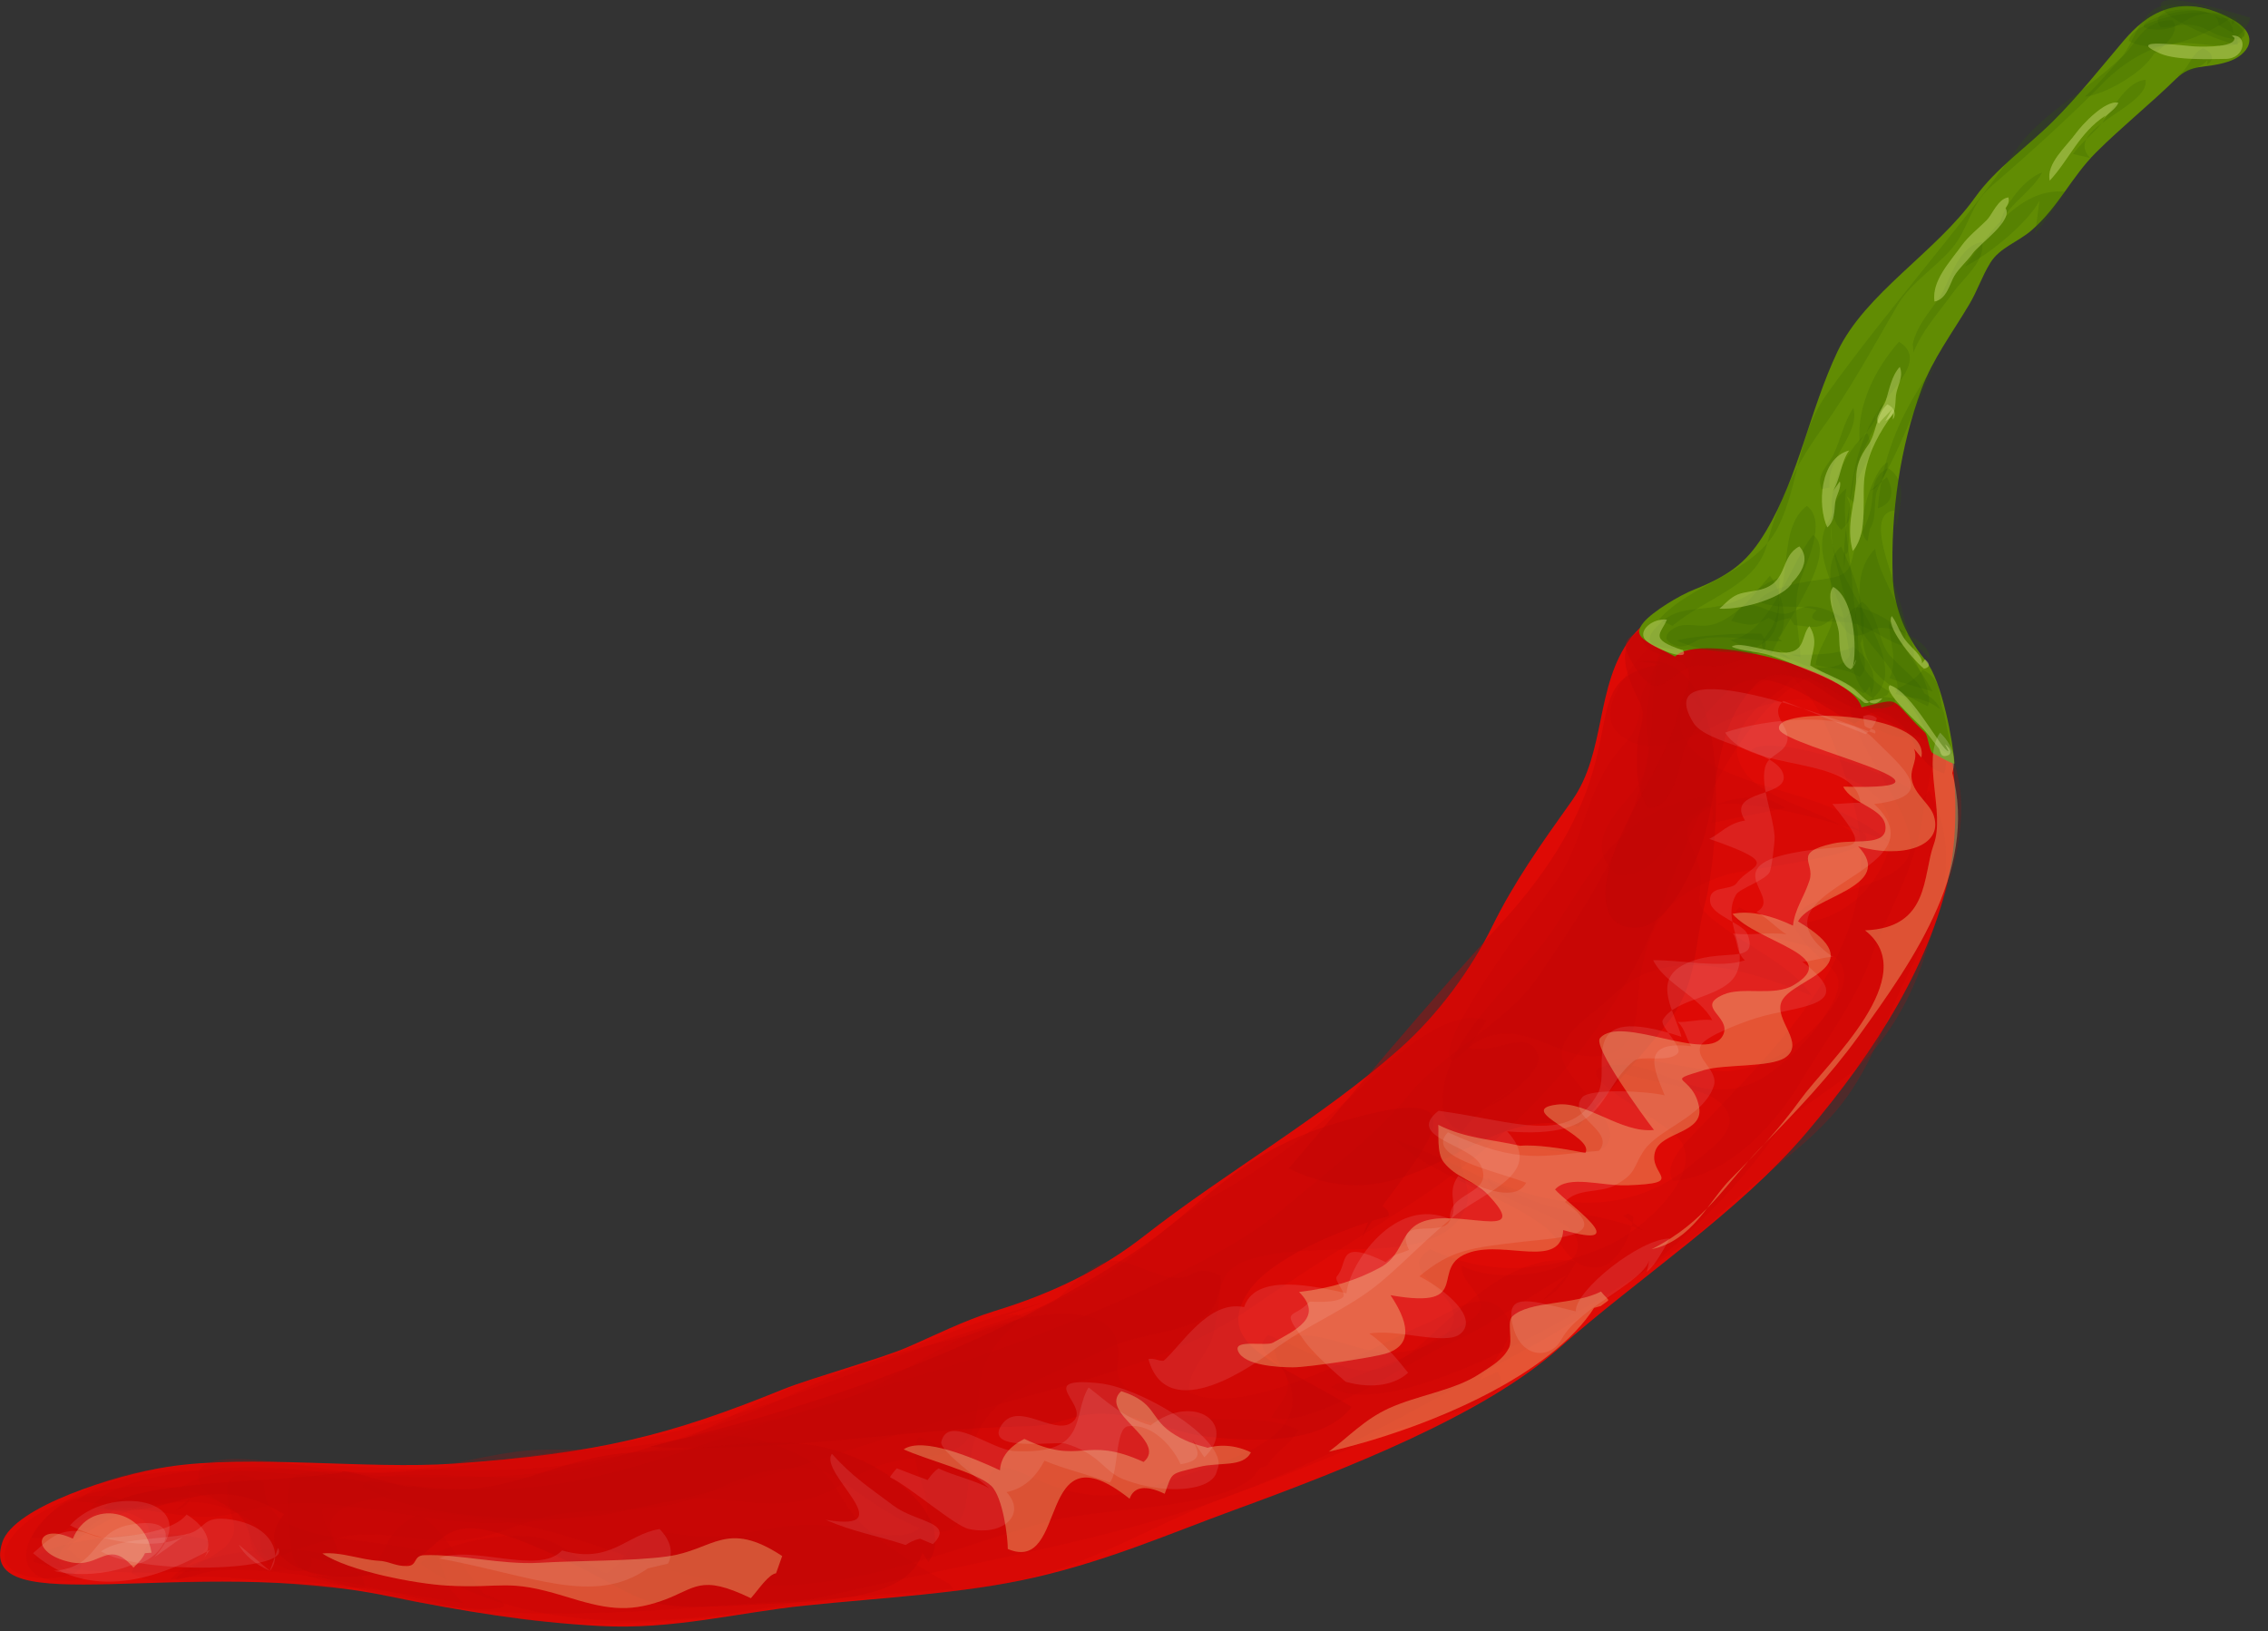 <svg width="114" height="82" viewBox="0 0 114 82" fill="none" xmlns="http://www.w3.org/2000/svg">
<rect x="0" y="0" width="114" height="82" fill="#333333" stroke="none"/>
<path d="M91.302 28.759C98.668 31.265 98.626 40.34 98.067 43.466C97.206 48.269 94.246 52.868 90.829 56.907C87.396 60.961 82.388 64.207 78.338 67.794C74.568 71.129 67.803 73.8 62.011 75.917C58.749 77.111 55.731 78.438 52.031 79.291C48.481 80.109 44.315 80.312 40.44 80.713C37.03 81.067 33.865 81.935 30.153 81.737C26.673 81.552 23.221 80.998 19.59 80.249C9.431 78.15 -1.214 81.615 0.117 77.525C0.695 75.74 5.819 74.135 8.438 73.734C12.542 73.102 18.48 73.875 22.813 73.575C30.137 73.066 33.702 72.135 39.369 69.836C40.692 69.3 44.319 68.279 45.556 67.746C46.898 67.168 48.481 66.368 49.994 65.904C53.051 64.97 55.467 63.725 57.496 62.141C61.631 58.907 66.464 56.167 70.344 52.727C72.306 50.987 73.959 48.7 74.987 46.607C76.108 44.328 77.454 42.436 79.005 40.259C80.751 37.804 80.157 34.481 81.969 32.076C83.156 30.505 88.075 27.313 92.272 29.166L91.302 28.759Z" fill="#DE0A05"/>
<g style="mix-blend-mode:multiply" opacity="0.2">
<path d="M94.769 34.014C88.431 31.002 84.226 43.751 83.407 45.87C81.274 51.398 76.96 56.512 71.18 60.332C68.337 62.212 65.401 63.991 62.705 65.859C59.132 68.336 53.915 69.53 48.984 70.925C41.366 73.081 34.38 76.279 25.101 76.546C21.23 76.659 16.823 75.04 13.402 75.704C11.528 76.069 11.136 76.426 8.98 76.144C7.304 75.926 5.57 75.605 3.867 75.462C7.479 72.363 18.297 74.86 24.387 74.896C28.643 74.92 32.549 73.596 35.823 72.471C39.302 71.273 42.654 70.225 46.25 69.147C49.861 68.063 53.418 66.692 56.63 65.243C59.33 64.024 62.538 62.446 64.474 60.802C66.654 58.952 69.101 57.161 70.8 55.066C72.565 52.886 75.707 51.428 77.243 49.2C79.881 45.382 82.577 41.254 83.004 36.807C83.186 34.927 82.825 31.298 85.708 30.525C87.775 29.971 96.193 32.936 94.653 34.624L94.773 34.017L94.769 34.014Z" fill="#BF0404"/>
</g>
<g style="mix-blend-mode:multiply" opacity="0.2">
<path d="M96.883 35.891C99.459 33.547 91.092 30.409 89.606 32.328C88.912 33.217 90.774 34.496 91.41 35.72C92.178 37.196 92.706 38.78 93.125 40.241C95.126 47.182 89.696 52.221 85.157 56.985C84.599 57.572 83.59 58.599 84.09 59.362C87.116 59.102 89.478 56.09 90.464 54.446C91.682 52.41 93.233 50.362 94.017 48.197C94.866 45.837 96.247 43.718 96.596 41.206C96.849 39.379 97.873 36.6 96.558 34.594L96.887 35.888L96.883 35.891Z" fill="#BF0404"/>
</g>
<g style="mix-blend-mode:multiply" opacity="0.2">
<path d="M74.334 69.407C74.865 68.659 76.351 67.192 75.761 66.216C74.702 64.455 72.805 66.087 71.56 66.59C69.562 67.401 62.704 71.456 59.776 70C59.64 68.848 60.788 68.072 60.994 67.036C61.164 66.204 61.354 65.045 61.366 64.135C59.9 63.452 60.136 64.371 58.907 64.231C58.115 64.138 56.707 63.389 56.036 63.38C54.795 63.359 53.616 65.018 52.894 65.485C50.869 66.788 47.576 67.353 44.744 68.15C41.75 68.985 39.488 70.401 36.734 71.399C33.736 72.483 31.175 73.441 27.3 73.776C17.913 74.593 5.255 71.177 1.574 77.297C3.518 77.468 4.165 75.71 5.876 75.947C8.789 76.348 7.02 78.348 6.594 79.07C8.382 80.049 9.631 79.004 11.152 78.914C12.653 78.824 15.077 79.129 16.71 79.402C20.376 80.016 23.976 81.333 27.762 81.546C31.292 81.746 35.299 81.447 38.355 80.95C41.808 80.387 45.516 80.282 49.097 79.833C54.384 79.165 57.731 76.638 62.033 75.102C64.64 74.174 67.088 73.168 69.477 72.093C71.005 71.405 76.452 70.692 75.269 68.97L74.33 69.398L74.334 69.407Z" fill="#BF0404"/>
</g>
<g style="mix-blend-mode:multiply" opacity="0.2">
<path d="M17.351 79.845C14.496 79.8 11.133 78.914 8.596 79.399C9.434 77.824 17.909 76.854 18.348 79.773L17.347 79.848L17.351 79.845Z" fill="#BF0404"/>
</g>
<g style="mix-blend-mode:multiply" opacity="0.2">
<path d="M21.943 78.132C17.975 77.046 13.273 77.818 13.254 74.519C10.422 73.147 11.71 76.114 11.764 76.665C11.908 78.138 9.681 78.426 8.809 79.375C9.999 80.028 10.783 78.435 23.277 80.582C23.072 80.456 22.835 80.058 22.645 79.935L21.943 78.135V78.132Z" fill="#BF0404"/>
</g>
<g style="mix-blend-mode:multiply" opacity="0.2">
<path d="M50.537 66.138C50.832 66.144 50.96 65.994 51.398 66.189C50.382 67.126 49.676 67.824 49.335 69.099C49.067 70.099 49.311 71.68 48.466 72.518C47.523 73.453 45.731 73.075 44.168 73.674C42.643 74.252 41.949 75.111 40.118 75.465C38.384 75.797 36.875 75.3 35.099 75.327C33.109 75.357 31.402 76.123 29.451 76.252C26.386 76.456 21.227 76.357 18.229 74.749C18.492 73.599 24.881 74.459 26.786 74.267C29.943 73.95 32.372 73.198 34.784 72.15C37.096 71.147 39.3 69.665 41.817 69.057C44.455 68.419 48.221 66.575 52.446 65.476L50.537 66.138Z" fill="#BF0404"/>
</g>
<g style="mix-blend-mode:multiply" opacity="0.2">
<path d="M93.443 32.792C89.58 31.807 83.61 34.454 84.552 36.915C85.169 38.526 87.958 39.292 89.925 39.87C92.311 40.571 93.707 41.304 95.096 42.385C93.133 41.523 88.241 40.137 86.279 40.439C83.749 40.831 84.033 44.044 81.294 44.008C79.448 42.376 81.379 40.798 82.244 39.607C83.393 38.014 82.5 36.981 82.846 35.244C83.16 33.657 83.075 31.879 85.619 31.295C87.035 30.969 93.536 30.684 92.788 32.84L93.455 32.789L93.443 32.792Z" fill="#BF0404"/>
</g>
<g style="mix-blend-mode:multiply" opacity="0.2">
<path d="M89.703 40.613C88.462 39.628 86.379 40.241 85.522 40.831C84.059 41.837 85.285 42.544 85.44 43.798C85.65 45.487 84.672 45.299 87.054 46.918C88.477 47.886 90.281 48.805 91.065 50.059C86.278 48.05 83.147 47.921 80.967 50.122C80.122 50.978 78.306 51.934 78.516 53.179C78.706 54.29 81.476 56.281 80.828 57.446C80.3 58.398 77.624 57.781 75.715 57.431C72.934 56.916 72.348 56.619 72.55 54.82C72.837 52.254 75.641 49.79 77.383 47.664C79.435 45.161 80.89 40.652 85.684 40.059C86.127 40.487 86.212 40.957 86.006 41.37L89.699 40.619L89.703 40.613Z" fill="#BF0404"/>
</g>
<g style="mix-blend-mode:multiply" opacity="0.2">
<path d="M82.608 61.853C80.416 60.97 78.512 61.087 76.277 60.045C74.35 59.147 72.321 58.114 70.16 57.299C71.747 59.024 75.703 60.099 77.717 61.733C78.624 62.467 78.853 63.838 80.343 63.704C81.347 63.614 82.119 61.754 82.092 61.168C81.774 60.883 81.747 61.144 81.576 61.093L82.604 61.856L82.608 61.853Z" fill="#BF0404"/>
</g>
<g style="mix-blend-mode:multiply" opacity="0.2">
<path d="M77.582 65.338C78.431 64.88 78.823 64.099 79.234 63.413C76.154 62.814 73.144 66.06 71.841 67.204C71.045 67.901 69.959 69.03 68.415 68.883C67.027 68.755 65.06 67.62 63.745 67.111C62.802 67.964 64.439 68.356 64.688 69.255C64.916 70.069 64.315 70.563 63.912 71.252C65.913 71.908 70.941 68.344 72.737 67.578C75.056 66.584 76.763 65.189 78.823 64.045L77.578 65.335L77.582 65.338Z" fill="#BF0404"/>
</g>
<g style="mix-blend-mode:multiply" opacity="0.2">
<path d="M47.752 79.635C46.305 78.854 44.3 77.617 43.303 76.611C42.003 75.303 42.135 74.129 40.141 73.132C35.816 70.967 32.639 72.959 29.61 73.644C26.666 74.309 23.178 74.33 19.792 74.24C18.213 74.198 15.35 73.689 14.714 74.294C14.299 74.686 14.54 76.983 14.609 77.537C14.768 78.842 14.776 78.812 17.197 79.618C18.841 80.165 20.339 80.462 22.073 80.722C25.327 81.207 28.062 81.138 31.053 81.04C33.737 80.95 35.347 80.749 38.016 80.582C40.537 80.429 44.816 80.156 47.899 79.866L47.748 79.638L47.752 79.635Z" fill="#BF0404"/>
</g>
<g style="mix-blend-mode:multiply" opacity="0.2">
<path d="M4.225 79.258C-0.449 77.995 9.536 75.108 4.691 75.207C1.661 75.267 -0.81 80.165 4.136 79.387L4.229 79.258H4.225Z" fill="#BF0404"/>
</g>
<g style="mix-blend-mode:multiply" opacity="0.2">
<path d="M95.739 33.1C96.053 34.011 97.554 36.28 96.488 36.876C95.048 37.675 93.388 35.696 91.414 35.265C87.628 34.436 84.016 39.074 81.406 36.915C79.548 35.379 83.834 31.199 85.405 30.687C87.17 30.112 89.591 30.822 91.623 31.376C95.281 32.373 95.642 33.044 96.007 35.355L95.739 33.097V33.1Z" fill="#BF0404"/>
</g>
<g style="mix-blend-mode:multiply" opacity="0.2">
<path d="M96.584 34.115C96.918 34.202 96.953 34.16 96.673 33.99L96.584 34.115Z" fill="#BF0404"/>
</g>
<g style="mix-blend-mode:multiply" opacity="0.2">
<path d="M96.584 34.115C96.134 33.693 98.081 36.112 97.077 36.433C95.963 36.783 93.621 34.942 92.48 34.568C88.089 33.118 88.372 34.888 86.328 36.032C83.263 34.936 85.637 31.178 87.313 30.669C90.075 29.834 95.413 33.208 96.701 34.828L96.58 34.118L96.584 34.115Z" fill="#BF0404"/>
</g>
<g style="mix-blend-mode:multiply" opacity="0.2">
<path d="M93.721 42.472C92.759 40.969 89.028 40.457 87.809 38.954C86.789 37.693 87.484 36.448 88.205 35.705C88.962 34.93 91.433 33.756 90.172 32.532C89.14 31.529 85.932 31.076 84.904 31.495C83.903 31.903 82.996 33.897 82.635 34.669C82.375 35.223 82.48 35.828 82.297 36.346C82.061 37.011 81.863 37.133 81.351 37.753C79.64 39.828 79.683 42.278 78.108 44.466C77.254 45.658 71.898 52.499 73.003 53.344C73.849 52.796 74.252 51.916 75.874 51.961C77.162 51.996 78.577 53.005 79.776 53.086C82.712 53.281 82.165 50.404 82.46 48.934C82.918 46.646 83.539 45.029 86.723 43.984C87.837 43.616 96.662 42.801 92.879 41.463L93.725 42.478L93.721 42.472Z" fill="#BF0404"/>
</g>
<g style="mix-blend-mode:multiply" opacity="0.2">
<path d="M74.815 55.601C75.653 55.347 77.604 53.748 77.317 53.029C76.743 51.61 75.37 53.023 73.822 52.685C74.109 52.23 74.42 51.751 74.718 51.299C72.507 50.428 68.888 54.29 67.895 55.155C65.905 56.889 63.725 58.617 61.142 60.051C58.504 61.512 57.011 63.503 54.206 64.877C51.778 66.069 48.407 66.979 45.645 67.991C39.985 70.072 35.102 72.216 28.022 73.006C24.915 73.354 21.928 74.045 18.612 74.063C16.311 74.078 9.566 72.231 9.996 74.396C10.171 75.291 11.618 75.617 12.211 76.39C12.882 77.264 12.13 77.83 13.518 78.531C14.287 78.007 16.463 77.33 17.681 77.177C19.535 76.944 21.781 77.674 23.619 77.375C25.691 77.043 26.61 76.189 28.93 76.022C30.571 75.899 32.382 75.938 33.88 75.602C35.707 75.192 36.96 74.21 38.891 73.908C41.529 73.498 41.762 74.12 43.802 75.489C49.411 79.249 48.368 75.081 48.864 72.842C49.493 70.003 52.499 69.306 55.785 67.728C57.216 67.036 59.691 66.967 60.645 66.108C61.669 65.189 60.889 63.979 62.693 63.347C66.2 62.117 72.271 63.922 73.663 60.715C74.136 59.626 72.938 58.248 73.388 57.137C73.772 56.194 75.219 55.314 76.126 54.667L74.823 55.601H74.815Z" fill="#BF0404"/>
</g>
<g style="mix-blend-mode:multiply" opacity="0.2">
<path d="M97.632 39.67C98.392 38.816 97.612 36.771 97.038 35.663C96.177 34.005 93.791 32.66 93.066 34.615C92.314 36.642 95.944 40.179 96.041 42.418C96.162 45.179 88.787 44.604 90.444 47.023C91.596 48.706 93.039 48.622 92.127 50.371C91.557 51.469 90.642 52.574 89.621 53.431C88.749 54.161 87.856 54.847 86.126 54.769C84.73 54.703 82.806 53.544 81.646 53.529C77.437 53.47 83.834 56.233 84.528 57.425C85.548 59.161 82.527 61.901 80.676 62.683C78.213 63.719 75.35 64.383 71.886 62.802C70.261 63.841 72.709 64.659 73.031 65.898C73.356 67.156 71.588 67.97 69.904 68C68.43 68.024 66.7 67.033 65.327 67.144C62.949 67.332 64.667 68.632 64.923 69.892C65.439 72.417 61.797 73.411 59.039 74.345C57.111 74.998 55.742 75.623 53.077 74.761C51.723 74.324 49.714 72.92 49.71 74.554C48.69 73.782 47.576 72.767 46.18 72.246C45.435 73.515 47.091 75.297 46.486 76.471C45.726 77.956 42.964 76.641 40.753 76.656C38.651 76.668 37.332 77.285 35.299 77.24C33.755 77.204 33.615 76.794 32.382 77.321C31.532 77.683 31.327 78.674 30.446 79.079C28.162 77.962 28.107 77.108 25.551 77.21C23.961 77.273 21.773 77.89 21.121 78.612C27.727 83.148 37.064 81.264 42.972 79.908C49.496 78.408 56.188 77.354 62.03 75.114C67.883 72.872 71.623 70.518 76.751 67.794C81.673 65.18 86.289 61.144 89.113 57.182C90.327 55.479 92.651 54.589 94.028 52.987C95.421 51.368 96.278 49.601 96.848 47.751C97.802 44.673 99.944 40.241 97.325 36.58L97.624 39.673L97.632 39.67Z" fill="#BF0404"/>
</g>
<g style="mix-blend-mode:multiply" opacity="0.2">
<path d="M63.71 73.665C64.087 72.959 64.932 72.587 65.266 71.875C63.288 70.928 60.921 71.8 58.513 70.818C55.266 69.491 56.441 68.958 56.158 67.518C55.677 65.072 50.782 66.225 48.861 67.039C46.317 68.117 44.222 69.931 41.336 70.713C38.299 71.536 34.633 72.402 31.177 72.782C29.396 72.977 27.503 72.743 25.758 73C23.799 73.285 22.208 73.779 20.094 73.953C16.572 74.243 11.289 73.183 9.027 74.824C13.706 76.099 11.498 76.737 13.799 78.98C15.145 78.803 16.708 79.228 17.03 78.549C17.321 77.929 15.975 76.525 16.223 75.776C19.675 75.791 24.501 76.069 28.136 77.123C32.329 78.339 34.994 79.863 39.253 79.713C44.141 79.546 48.33 77.692 52.508 76.522C55.432 75.704 62.236 75.947 63.291 73.812L63.714 73.662L63.71 73.665Z" fill="#BF0404"/>
</g>
<g style="mix-blend-mode:multiply" opacity="0.2">
<path d="M24.912 80.722C23.484 79.528 22.507 76.797 21.017 76.138C18.259 77.423 20.544 79.444 15.393 79.195C17.196 79.797 19.667 80.126 21.529 80.579C22.914 80.917 27.53 81.204 24.128 80.061L24.912 80.722Z" fill="#BF0404"/>
</g>
<g style="mix-blend-mode:multiply" opacity="0.2">
<path d="M16.689 78.576C17.398 77.905 16.367 77.132 16.665 76.423C17.018 75.572 18.644 75.387 19.772 75.12C15.73 72.884 6.145 73.623 4.582 75.761C7.003 76.189 9.477 74.71 12.127 76.159C13.826 77.091 12.53 77.561 13.469 78.336C14.439 79.135 15.921 79.273 15.63 78.297L16.689 78.579V78.576Z" fill="#BF0404"/>
</g>
<g style="mix-blend-mode:multiply" opacity="0.2">
<path d="M9.306 78.764C9.837 78.456 10.338 78.01 10.501 77.48C8.755 76.617 1.974 77.417 1.676 78.489C3.15 79.118 8.596 79.132 10.124 78.944L9.31 78.764H9.306Z" fill="#BF0404"/>
</g>
<g style="mix-blend-mode:multiply" opacity="0.2">
<path d="M9.616 75.267C7.762 75.078 4.151 76.824 3.375 77.884C6.509 79.626 -1.835 80.282 0.718 77.12C2.029 75.498 5.958 74.207 9.488 74.905C9.671 75.417 9.399 75.737 8.825 75.923L9.616 75.267Z" fill="#BF0404"/>
</g>
<g style="mix-blend-mode:multiply" opacity="0.2">
<path d="M96.511 40.349C97.019 39.364 88.745 36.627 88.032 37.741C89.626 38.394 91.67 38.529 93.179 39.265C94.894 40.11 95.212 41.188 94.971 42.502C94.618 44.412 91.806 47.966 87.419 45.61C86.142 46.942 91.275 47.32 92.217 48.095C93.474 49.128 91.953 50.91 91.224 51.64C90.223 52.649 89.032 53.583 87.05 53.829C85.343 54.041 80.964 52.484 80.712 53.613C82.24 54.407 85.25 54.47 86.36 55.35C87.915 56.584 85.894 57.787 85.122 58.461C82.911 60.392 79.533 61.416 74.765 59.236C74.854 60.626 79.858 60.958 79.257 62.913C78.916 64.024 75.3 64.551 73.489 63.641C73.365 64.434 74.606 65.024 74.401 65.814C74.226 66.482 72.601 66.994 71.976 67.425C70.421 68.497 68.733 68.895 66.902 69.71C70.525 72.075 84.37 63.129 86.115 61.356C88.028 59.419 90.534 57.913 92.267 55.871C94.013 53.823 94.688 51.469 95.763 49.266C97.225 46.269 98.846 43.487 96.961 39.718L96.507 40.349H96.511Z" fill="#BF0404"/>
</g>
<g style="mix-blend-mode:multiply" opacity="0.4">
<path d="M83.546 33.403C78.43 34.166 83.193 37.978 75.412 46.457C71.591 50.625 68.251 54.676 64.779 58.739C71.114 61.799 74.05 55.356 79.334 56.622C80.819 54.919 82.611 52.987 83.876 51.341C85.354 49.413 85.109 47.613 85.753 45.209C86.207 43.511 87.573 32.558 82.402 33.247L83.55 33.403H83.546Z" fill="#BF0404"/>
</g>
<g style="mix-blend-mode:multiply" opacity="0.4">
<path d="M68.421 62.302C69.825 59.362 76.555 53.586 67.098 56.479C62.137 57.997 60.5 60.617 57.067 62.904C50.193 67.482 42.148 70.437 32.641 72.722C38.77 73.102 45.643 71.8 51.559 71.698C53.619 71.662 53.832 70.955 55.787 71.075C57.327 71.171 59.084 72.021 60.628 72.207C63.898 72.599 66.664 72.351 67.936 70.728C64.243 68.449 60.892 67.635 62.789 64.874C63.883 63.284 67.327 61.787 69.779 61.138C69.926 60.769 69.329 60.635 69.212 60.329L68.421 62.302Z" fill="#BF0404"/>
</g>
<g style="mix-blend-mode:multiply" opacity="0.4">
<path d="M46.668 78.519C47.956 76.746 45.501 73.938 41.897 72.884C38.988 72.03 35.512 72.917 32.517 72.977C27.626 73.072 25.834 75.581 20.64 74.692C20.807 74.992 17.024 73.683 17.199 74.013C13.883 74.575 7.145 74.315 5.193 75.83C8.584 76.489 10.263 73.683 14.267 76.12C12.509 78.33 15.748 79.827 19.197 79.055C23.107 78.18 21.218 75.195 27.525 78.016C32.804 80.375 31.435 81.043 37.723 80.671C41.245 80.465 45.625 80.519 46.366 78.061L46.668 78.516V78.519Z" fill="#BF0404"/>
</g>
<g style="mix-blend-mode:multiply" opacity="0.4">
<path d="M97.124 36.651C97.736 36.846 97.942 38.493 97.713 38.867C96.359 38.502 96.313 37.056 95.49 36.355C94.303 35.349 93.931 35.894 93.198 36.388C90.995 35.148 88.628 33.133 86.809 34.783C85.956 35.559 85.168 36.562 84.714 37.523C84.416 38.157 84.195 40.756 82.821 40.589C82.181 39.508 82.251 38.361 82.317 37.355C82.36 36.699 82.775 36.044 82.437 35.343C81.774 33.972 81.115 32.57 82.472 31.645C84.241 32.606 84.326 32.049 85.874 31.918C87.29 31.798 89.206 32.061 90.614 32.777C91.394 33.172 92.007 33.672 92.864 34.038C93.578 34.34 94.265 34.397 94.947 34.648C96.398 35.184 96.778 36.166 97.635 37.038L97.124 36.657V36.651Z" fill="#BF0404"/>
</g>
<g style="mix-blend-mode:multiply" opacity="0.4">
<path d="M97.375 37.831C97.142 37.343 96.394 36.047 95.626 35.672C94.52 35.133 94.357 35.96 93.058 35.517C91.956 35.139 91.382 34.292 90.206 34.005C88.884 33.681 88.383 34.229 87.933 34.756C86.005 37.011 86.432 40.233 85.4 42.819C85.067 43.658 83.907 46.574 82.258 46.634C80.354 46.7 80.676 44.607 80.8 44.011C81.432 40.972 83.783 38.541 84.438 35.508C84.57 34.9 85.392 33.888 84.547 33.331C83.787 32.831 82.51 32.921 82.53 31.927C82.561 30.456 87.309 31.517 89.062 32.043C91.863 32.885 99.027 35.208 97.868 37.382L97.379 37.834L97.375 37.831Z" fill="#BF0404"/>
</g>
<g style="mix-blend-mode:multiply" opacity="0.4">
<path d="M92.829 35.172C91.96 34.559 89.745 33.313 88.511 33.121C87.53 32.972 87.266 33.325 86.548 33.454C86.079 33.538 85.54 33.418 85.07 33.487C84.411 33.585 83.693 34.633 83.108 34.454C82.479 34.262 81.692 32.822 81.707 32.46C81.769 31.002 87.96 30.84 89.95 31.729C91.304 32.337 90.901 33.109 91.851 33.69C92.479 34.074 93.263 33.957 94.066 34.103C96.351 34.526 98.011 36.181 96.836 37.268L92.832 35.169L92.829 35.172Z" fill="#BF0404"/>
</g>
<g style="mix-blend-mode:overlay" opacity="0.2">
<path d="M97.997 39.163C98.357 38.487 98.322 37.592 97.519 36.831C96.577 38.181 97.787 40.84 97.198 42.454C96.631 44.011 97.019 46.643 93.745 46.769C96.705 49.059 91.809 53.452 90.491 55.287C89.436 56.748 88.299 57.958 87.003 59.257C85.898 60.365 85.072 62.365 83.016 62.796C85.727 61.446 86.72 59.515 88.551 57.638C90.273 55.877 91.999 54.062 93.431 52.074C96.185 48.248 99.676 43.385 97.969 38.328L98 39.163H97.997Z" fill="#F2B705"/>
</g>
<g style="mix-blend-mode:overlay" opacity="0.2">
<path d="M80.463 65.653C80.983 65.237 80.932 65.494 80.471 64.925C79.132 65.626 76.879 65.371 76.021 66.171C75.734 66.437 76.041 67.365 75.855 67.743C75.544 68.362 74.982 68.662 74.338 69.084C73.1 69.895 71.238 70.141 69.807 70.797C68.573 71.36 67.755 72.261 66.793 72.974C72.045 71.74 78.023 69.042 80.125 65.746L80.471 65.65L80.463 65.653Z" fill="#F2B705"/>
</g>
<g style="mix-blend-mode:overlay" opacity="0.2">
<path d="M96.577 38.068C97.043 35.735 88.974 35.493 89.436 36.675C89.773 37.547 99.937 39.753 92.648 39.544C93.094 40.439 94.712 40.619 94.774 41.553C94.847 42.58 93.21 42.158 92.117 42.406C90.053 42.873 91.255 43.34 90.953 44.263C90.662 45.146 90.227 45.661 90.123 46.532C89.122 46.056 87.981 45.739 87.085 45.942C88.331 47.386 92.691 48.035 90.138 49.532C89.172 50.101 87.594 49.583 86.639 49.993C85.173 50.622 87.019 51.086 86.624 52.002C85.96 53.544 81.461 50.952 80.421 52.191C80.068 52.61 82.523 56.015 83.136 56.802C81.484 56.979 79.75 55.344 78.264 55.527C76.026 55.799 80.208 57.105 79.688 57.961C78.567 57.724 77.151 57.524 76.406 57.599C75.014 57.278 73.637 57.23 72.294 56.545C72.333 56.922 72.201 57.946 72.562 58.413C73.179 59.215 74.091 59.323 74.777 60.042C76.934 62.305 73.869 60.973 71.98 61.29C70.246 61.581 70.735 62.991 69.354 63.728C68.206 64.344 66.941 64.757 65.297 64.946C66.581 66.228 65.072 66.88 63.989 67.494C63.633 67.695 61.992 67.3 62.228 67.907C62.527 68.662 64.315 68.731 64.982 68.734C65.797 68.734 69.063 68.222 69.633 68.051C71.138 67.599 70.716 66.344 69.893 65.108C74.253 65.874 71.647 63.638 73.931 62.94C75.735 62.392 78.454 63.784 78.575 61.835C82.26 62.892 78.796 60.518 78.163 59.793C78.835 59.042 80.506 59.629 81.794 59.584C84.89 59.473 82.768 59.066 83.21 57.838C83.552 56.901 85.635 56.952 85.406 55.667C85.103 53.979 83.505 54.443 85.65 53.793C86.67 53.485 88.99 53.667 89.731 53.164C90.794 52.437 89.13 51.26 89.556 50.332C90.103 49.149 94.262 48.625 90.379 46.32C90.999 45.077 95.34 44.589 93.397 42.544C95.592 43.179 97.687 42.556 97.206 41.023C97.008 40.388 96.232 39.951 96.093 39.191C95.953 38.412 96.787 37.942 95.728 37.062L96.573 38.077L96.577 38.068Z" fill="#F2B705"/>
</g>
<g style="mix-blend-mode:overlay" opacity="0.2">
<path d="M62.406 73.285C61.367 72.797 60.083 72.854 58.845 71.988C57.775 71.24 58.105 70.497 56.359 69.934C55.16 71.021 58.748 72.423 57.484 73.492C54.466 72.117 54.381 73.725 51.487 72.333C50.746 72.713 50.304 73.237 50.265 73.911C48.9 73.279 46.39 72.207 45.424 72.857C46.58 73.384 49.121 74.024 49.823 74.689C50.42 75.258 50.664 77.333 50.657 77.866C53.76 79.174 52.014 71.548 56.778 75.339C56.987 74.746 57.554 74.617 58.543 75.09C58.958 73.959 58.76 74.12 60.269 73.74C61.293 73.483 62.48 73.782 62.876 73.009C62.061 72.617 61.254 72.593 60.537 72.824L62.41 73.285H62.406Z" fill="#F2B705"/>
</g>
<g style="mix-blend-mode:overlay" opacity="0.2">
<path d="M7.615 78.049C7.274 75.851 4.508 75.306 3.662 77.348C1.781 76.465 1.424 78.094 3.573 78.534C5.047 78.833 5.435 77.321 6.707 78.8C6.921 78.594 7.184 78.339 7.285 78.076L7.619 78.052L7.615 78.049Z" fill="#F2B705"/>
</g>
<g style="mix-blend-mode:overlay" opacity="0.2">
<path d="M39.318 78.222C36.502 76.369 35.866 77.917 33.562 78.237C31.797 78.486 29.097 78.441 27.111 78.561C25.214 78.671 23.053 78.111 21.312 78.18C20.753 78.201 21.009 78.716 20.451 78.725C19.869 78.737 19.547 78.48 19.05 78.459C18.143 78.417 17.173 78.004 16.203 78.091C17.53 78.974 20.877 79.618 22.491 79.707C25.296 79.86 25.47 79.348 28.345 80.231C30.408 80.869 31.502 81.091 33.283 80.462C34.989 79.86 35.16 79.097 37.743 80.339C38.159 79.863 38.624 79.15 39.008 79.085L39.315 78.222H39.318Z" fill="#F2B705"/>
</g>
<path opacity="0.1" d="M94.529 37.702C93.687 35.421 88.439 36.196 86.713 36.825C87.935 38.858 93.264 37.921 93.513 40.361C93.144 40.328 92.462 40.436 92.101 40.409C94.347 43.209 93.106 42.263 90.037 42.891C86.36 43.643 89.657 45.113 88.288 45.843C88.761 46.074 89.42 46.763 89.797 46.969C88.874 46.832 88.028 47.047 87.112 46.924C87.384 47.329 87.206 47.775 87.702 48.275C86.468 48.688 84.572 48.251 83.097 48.269C83.664 49.449 85.437 50.098 86.065 51.281C85.553 51.2 84.797 51.407 84.331 51.371C84.734 51.748 84.769 52.308 85.018 52.592C82.306 52.26 83.225 53.895 83.672 55.062C82.838 54.85 79.917 54.7 79.533 55.158C78.71 56.131 81.243 56.841 80.374 57.85C77.508 58.075 76.46 58.599 72.779 56.919C71.573 58.144 75.103 58.835 76.709 59.455C76.232 60.374 74.672 59.892 73.295 59.117C72.628 60.063 73.431 60.644 72.81 61.467C72.302 62.138 70.033 61.171 70.82 62.832C70.149 63.12 70.246 62.925 69.653 63.446C67.143 62.224 67.806 63.473 67.201 64.156C67.019 64.359 67.705 65.006 67.504 65.204C67.159 65.542 65.84 65.419 65.828 65.431C64.99 66.365 64.311 65.677 65.576 67.419C66.061 68.087 67.29 69.171 67.643 69.461C69.063 69.857 70.176 69.569 70.778 69.006C70.277 68.389 69.699 67.632 68.834 67.036C70.223 66.782 72.69 67.668 73.415 67.042C74.343 66.246 72.659 64.835 71.344 64.159C72.93 62.844 73.846 62.727 76.635 62.41C78.4 62.209 81.092 62.165 78.664 60.425C79.277 59.697 80.417 60.009 81.216 59.56C82.24 58.988 82.066 58.721 82.593 57.895C83.326 56.742 85.596 56.182 86.139 54.604C86.41 53.808 85.188 53.242 85.483 52.571C85.693 52.08 87.651 51.374 88.296 51.17C90.239 50.556 93.606 50.643 90.592 48.344C91.069 48.341 91.647 48.104 92.124 48.104C87.279 44.661 97.989 43.969 94.207 40.418C97.543 40.023 95.662 38.625 94.126 37.086L94.529 37.693V37.702Z" fill="white"/>
<path opacity="0.1" d="M93.726 36.484C93.951 36.708 94.359 36.595 94.25 36.876C92.504 36.232 82.779 32.538 85.118 36.331C85.79 37.415 89.199 37.69 89.618 38.864C90.072 40.137 86.682 39.631 87.714 41.248C86.872 41.376 86.476 41.9 85.918 42.17C89.769 43.508 87.962 43.427 87.306 44.379C87.004 44.819 85.84 44.442 85.964 45.355C86.057 46.032 87.64 46.427 87.842 46.975C88.435 48.58 86.465 47.562 84.649 48.484C83.012 49.317 84.203 50.898 84.517 52.119C79.071 50.311 81.026 53.628 80.324 54.943C78.889 57.614 76.216 56.362 72.306 55.838C70.588 57.194 73.97 57.506 74.451 58.623C75.079 60.081 72.748 59.874 72.892 61.287C70.122 60.072 67.814 63.548 67.678 65.012C65.3 64.452 63.031 64.198 62.535 65.707C60.742 65.338 59.397 67.614 58.496 68.401C58.206 68.431 58.058 68.261 57.725 68.318C58.675 71.755 63.089 68.569 63.974 67.892C65.63 66.626 67.783 65.808 69.389 64.461C70.758 63.308 71.821 62.135 73.233 61.027C74.734 59.85 77.678 58.946 75.754 56.871C80.867 57.302 80.239 54.898 82.108 53.341C82.5 53.014 83.873 53.44 84.327 52.952C84.626 52.631 83.404 51.595 83.579 51.278C84.219 50.125 86.709 50.173 87.283 48.928C87.912 47.565 86.496 46.305 87.267 44.966C87.442 44.67 88.676 44.272 88.939 43.864C89.048 43.697 89.219 42.295 89.199 42.044C89.114 40.885 88.497 39.592 88.714 38.598C88.858 37.918 89.672 37.924 89.835 37.256C90.014 36.514 88.881 35.951 89.641 35.232C91.015 35.759 92.4 36.373 93.773 36.906C94.048 36.69 94.265 36.409 94.339 36.106C93.998 35.816 93.649 36.011 93.645 36.005L93.722 36.478L93.726 36.484Z" fill="white"/>
<path opacity="0.1" d="M82.774 63.955C83.29 63.473 83.604 62.814 83.926 62.26C82.425 62.263 79.159 64.88 79.206 65.922C76.987 65.377 75.772 64.967 75.99 66.371C76.285 68.309 77.91 68.404 78.492 67.32C79.388 65.653 82.891 64.386 82.941 63.147L82.778 63.958L82.774 63.955Z" fill="white"/>
<path opacity="0.1" d="M60.533 73.261C62.243 71.614 60.06 69.952 57.833 71.65C56.448 71.261 55.548 70.384 54.718 69.746C53.873 71.108 54.769 73.138 50.998 72.944C49.8 72.881 47.67 71.042 47.313 72.48C47.204 72.92 49.377 74.477 49.718 74.812C49.047 74.426 47.899 74.168 47.173 73.818C46.941 73.962 46.766 74.21 46.626 74.399C46.114 74.216 45.587 74.007 45.079 73.812C45.079 73.806 44.667 74.279 44.749 74.27C45.684 74.695 48.004 76.722 48.709 76.863C50.49 77.231 51.603 76.081 50.591 75.007C51.561 74.812 52.131 74.129 52.499 73.426C53.589 73.884 54.683 74.108 55.781 74.525C56.243 74.06 56.029 71.773 56.708 71.695C58.062 71.539 59.051 72.944 59.342 73.608C60.514 73.411 60.234 72.968 59.932 72.351L60.537 73.264L60.533 73.261Z" fill="white"/>
<path opacity="0.1" d="M60.052 72.18C63.086 74.656 59.385 75.495 56.464 74.36C55.479 73.974 55.304 73.096 53.563 72.569C53.105 72.432 49.365 73.039 50.358 71.611C51.181 70.428 52.911 72.126 53.834 71.536C55.06 70.758 51.778 69.174 55.234 69.533C57.826 69.803 63.14 73.342 60.572 74.375L60.052 72.18Z" fill="white"/>
<path opacity="0.1" d="M46.89 77.623C48.03 76.516 46.04 76.537 44.916 75.692C43.639 74.731 42.875 74.258 41.816 73.084C41.114 74.051 45.455 77.07 41.498 76.399C42.906 77.01 44.07 77.192 45.525 77.665C45.726 77.525 45.959 77.411 46.246 77.348L46.89 77.62V77.623Z" fill="white"/>
<path opacity="0.1" d="M33.578 78.606C33.849 78.082 33.74 77.462 33.151 76.863C31.456 77.15 30.695 78.647 28.248 77.938C27.103 79.207 23.729 77.635 22.068 78.339C26.715 79.195 29.865 80.752 32.565 78.839L33.574 78.603L33.578 78.606Z" fill="white"/>
<path opacity="0.1" d="M10.182 78.42C10.741 77.701 10.489 76.824 9.379 76.132C8.778 76.92 6.893 77.198 5.535 77.297C4.515 77.369 4.31 76.752 3.212 77.028C2.517 77.201 2.067 77.752 1.66 78.076C4.798 80.797 8.549 79.004 10.547 77.914L10.182 78.42Z" fill="white"/>
<path opacity="0.1" d="M13.569 78.968C12.801 78.624 12.293 78.177 11.998 77.647L13.569 78.968Z" fill="white"/>
<path opacity="0.1" d="M13.569 78.968C14.217 78.15 13.69 76.707 11.634 76.39C10.055 76.144 10.424 76.908 9.333 77.132C8.108 77.384 5.939 77.315 5.082 77.989C7.041 79.183 14.784 79.01 13.973 77.818L13.566 78.965L13.569 78.968Z" fill="white"/>
<path opacity="0.1" d="M7.765 78.279C10.399 75.336 5.465 74.501 3.521 76.677C5.442 77.668 8.46 77.989 9.503 77.034L7.765 78.279Z" fill="white"/>
<path opacity="0.1" d="M6.633 78.68C8.211 78.501 9.55 76.067 6.512 76.653C4.569 77.025 5.023 78.779 2.703 78.965C4.592 79.447 7.482 78.812 7.808 77.638L6.633 78.68Z" fill="white"/>
<path d="M96.764 36.831C94.844 35.023 95.728 35.053 93.571 35.556C93.075 33.702 85.418 31.699 84.2 33.005C82.671 32.196 81.989 32.029 82.632 31.268C83.075 30.744 84.386 29.942 85.162 29.633C87.082 28.87 87.904 28.145 88.765 26.702C90.425 23.908 90.969 20.603 92.361 17.672C93.758 14.731 97.311 12.683 99.274 9.926C100.333 8.444 101.892 7.393 103.203 6.087C104.456 4.839 105.558 3.446 106.652 2.156C107.451 1.216 109.154 -0.707 112.195 0.97C113.735 1.817 112.943 2.791 112.009 3.096C110.81 3.485 110.185 3.162 109.375 3.964C108.091 5.222 106.64 6.384 105.364 7.656C104.095 8.926 103.498 10.369 102.129 11.566C101.446 12.165 100.515 12.441 100.042 13.213C99.611 13.914 99.394 14.614 98.987 15.297C98.118 16.758 97.152 18.04 96.585 19.561C95.519 22.441 95.03 25.744 95.135 28.948C95.177 30.286 95.623 31.789 96.779 33.19C97.629 34.22 98.18 37.376 98.242 38.388C98.118 38.418 97.276 37.909 97.132 37.852C96.969 37.723 96.903 36.957 96.764 36.831Z" fill="#618C03"/>
<g style="mix-blend-mode:multiply" opacity="0.2">
<path d="M112.536 1.282C113.432 2.973 110.569 1.985 109.2 2.189C107.834 2.395 106.508 3.368 105.829 4.057C103.967 5.943 102.051 7.671 100.076 9.381C99.013 10.303 98.963 11.498 98.098 12.504C97.252 13.492 96.061 14.192 95.394 15.318C94.137 17.453 93.059 19.501 91.542 21.606C90.204 23.462 89.355 25.268 88.823 27.349C88.288 29.453 85.825 29.995 84.067 31.454C83.966 31.4 83.493 31.205 83.373 31.163C84.913 29.355 88.249 28.801 89.386 26.471C90.468 24.259 90.301 21.929 91.857 19.764C94.944 15.477 98.37 11.668 101.384 7.461C102.718 5.596 104.964 4.53 106.601 2.904C107.222 2.285 107.532 0.638 108.602 0.32C109.743 -0.018 113.444 0.844 112.772 1.877L112.536 1.282Z" fill="#2E5902"/>
</g>
<g style="mix-blend-mode:multiply" opacity="0.2">
<path d="M93.692 35.37C97.206 33.585 90.771 28.412 92.241 25.744C90.961 27.184 91.838 28.738 92.543 30.558C92.939 31.582 92.831 34.672 94.219 35.097L93.688 35.367L93.692 35.37Z" fill="#2E5902"/>
</g>
<g style="mix-blend-mode:multiply" opacity="0.2">
<path d="M88.99 33.059C89.265 31.852 92.504 27.909 91.139 26.896C90.057 28.124 89.044 31.894 86.981 32.175C87.64 32.511 88.354 32.768 89.083 32.93L88.994 33.056L88.99 33.059Z" fill="#2E5902"/>
</g>
<g style="mix-blend-mode:multiply" opacity="0.2">
<path d="M88.129 32.864C86.256 32.319 80.996 33.349 83.665 31.148C84.436 30.513 85.499 30.696 86.62 30.418C87.951 30.088 88.374 29.442 89.46 29.022C89.301 30.319 89.852 32.1 87.963 32.627L88.125 32.864H88.129Z" fill="#2E5902"/>
</g>
<g style="mix-blend-mode:multiply" opacity="0.2">
<path d="M96.104 33.421C96.678 32.044 94.417 29.214 94.254 27.588C93.218 28.642 93.459 30.124 93.564 31.483C93.711 33.406 93.963 34.086 96.9 35.505C97.249 34.759 96.004 32.786 95.55 31.867L96.108 33.421H96.104Z" fill="#2E5902"/>
</g>
<g style="mix-blend-mode:multiply" opacity="0.2">
<path d="M94.045 24.642C94.79 24.654 96.822 18.92 97.396 18.121C95.608 20.606 94.627 22.768 94.39 25.552C95.178 25.292 95.205 24.669 94.844 23.989L94.041 24.639L94.045 24.642Z" fill="#2E5902"/>
</g>
<g style="mix-blend-mode:multiply" opacity="0.2">
<path d="M93.245 25.292C92.873 23.962 94.556 23.037 93.846 21.767C92.784 22.579 91.309 25.372 92.547 26.63C93.09 26.199 93.156 25.63 92.822 24.95L93.245 25.295V25.292Z" fill="#2E5902"/>
</g>
<g style="mix-blend-mode:multiply" opacity="0.2">
<path d="M112.427 1.895C112.388 1.671 112.516 2.135 112.47 2.255C111.535 2.084 108.164 0.695 108.649 0.129C109.068 -0.359 112.361 0.683 113.106 0.883C113.079 1.195 112.714 1.668 112.404 1.859C111.95 1.698 111.287 1.482 110.883 1.243L112.427 1.895Z" fill="#2E5902"/>
</g>
<g style="mix-blend-mode:multiply" opacity="0.2">
<path d="M112.202 0.811C111.709 1.305 108.718 2.985 107 2.057C107.178 1.051 110.646 0.138 112.407 0.922C112.38 1.075 112.221 1.156 112.186 1.3L112.202 0.811Z" fill="#2E5902"/>
</g>
<g style="mix-blend-mode:multiply" opacity="0.2">
<path d="M102.284 11.794C102.796 11.081 103.355 10.375 103.781 9.635C101.318 9.408 99.615 12.297 98.769 13.396C100.088 12.737 101.981 11.129 102.517 10.078L102.284 11.794Z" fill="#2E5902"/>
</g>
<g style="mix-blend-mode:multiply" opacity="0.2">
<path d="M94.25 21.1C94.32 20.067 97.156 18.228 95.453 17.18C94.227 18.57 93.335 20.402 93.471 22.205C93.956 21.486 94.627 20.812 94.72 19.98L94.25 21.103V21.1Z" fill="#2E5902"/>
</g>
<g style="mix-blend-mode:multiply" opacity="0.2">
<path d="M94.056 34.867C94.358 34.19 94.176 33.211 93.132 32.52C92.271 32.996 90.611 32.912 89.467 32.903C90.84 33.532 92.558 34.106 93.668 34.852C93.842 34.756 93.87 34.633 93.982 34.508L94.056 34.87V34.867Z" fill="#2E5902"/>
</g>
<g style="mix-blend-mode:multiply" opacity="0.2">
<path d="M97.715 35.831C97.389 35.175 97.738 34.187 96.644 33.672C96.326 34.092 95.853 34.427 95.236 34.675C96.419 35.25 96.924 37.831 98.122 37.894L97.715 35.828V35.831Z" fill="#2E5902"/>
</g>
<g style="mix-blend-mode:multiply" opacity="0.2">
<path d="M86.915 32.681C88.405 33.208 89.15 32.69 88.533 31.858C87.357 31.828 85.123 31.948 84.289 32.205C85.588 32.78 87.315 32.963 88.312 32.609L86.915 32.681Z" fill="#2E5902"/>
</g>
<g style="mix-blend-mode:multiply" opacity="0.2">
<path d="M95.225 35.109C95.418 35.618 94.274 35.768 93.506 35.442C93.525 34.289 91.962 34.31 91.311 33.544C94.235 33.813 92.885 30.699 92.587 29.465C92.21 27.939 91.458 25.579 92.804 24.555C92.556 26.04 93.006 27.834 93.107 29.439C93.169 30.385 93.386 31.358 93.397 32.283C93.409 33.154 93.623 33.957 94.949 34.756C94.899 34.978 94.716 35.014 94.619 35.017L95.225 35.106V35.109Z" fill="#2E5902"/>
</g>
<g style="mix-blend-mode:multiply" opacity="0.2">
<path d="M96.671 35.238C97.129 34.66 95.376 33.502 94.895 32.822C94.383 32.094 94.41 30.834 93.591 30.244C92.094 31.376 96.082 33.714 95.275 34.885C96.109 35.094 96.831 35.086 97.521 35.663C97.42 35.34 97.059 34.984 96.516 34.759L96.675 35.238H96.671Z" fill="#2E5902"/>
</g>
<g style="mix-blend-mode:multiply" opacity="0.2">
<path d="M90.073 33.187C88.254 32.636 88.339 32.555 88.948 31.723C89.418 31.082 89.375 30.241 89.569 29.513C89.887 28.325 89.647 26.301 90.822 25.435C91.862 26.187 90.768 28.37 90.516 29.091C90.05 30.427 90.426 31.6 90.504 33.023C90.112 32.954 89.67 32.819 89.309 32.618L90.069 33.187H90.073Z" fill="#2E5902"/>
</g>
<g style="mix-blend-mode:multiply" opacity="0.2">
<path d="M89.584 32.238C88.525 32.286 86.741 31.864 85.527 32.112C85.143 32.19 84.724 32.699 84.099 32.406C83.405 32.076 83.952 31.654 84.281 31.511C84.766 31.298 85.375 31.529 85.942 31.427C86.481 31.331 86.911 31.017 87.249 30.765C87.974 30.232 88.401 29.567 88.967 28.942C89.588 29.735 89.984 31.478 89.367 32.067L89.58 32.241L89.584 32.238Z" fill="#2E5902"/>
</g>
<g style="mix-blend-mode:multiply" opacity="0.2">
<path d="M93.261 32.717C94.278 31.687 93.207 28.834 92.54 27.474C91.617 28.262 92.164 29.765 92.148 30.828C92.133 31.765 91.365 32.508 91.264 33.43C92.098 33.636 92.722 33.553 93.467 34.026C94.177 33.442 93.254 32.283 93.428 31.552L93.257 32.717H93.261Z" fill="#2E5902"/>
</g>
<g style="mix-blend-mode:multiply" opacity="0.2">
<path d="M97.145 34.765C96.788 34.639 95.616 34.349 94.98 34.089C95.395 33.19 95.007 32.328 94.934 31.31C95.578 32.451 96.528 33.633 97.145 34.765Z" fill="#2E5902"/>
</g>
<g style="mix-blend-mode:multiply" opacity="0.2">
<path d="M92.698 28.606C92.605 27.001 92.974 25.471 93.191 24.013C93.393 22.669 94.405 21.567 94.688 20.238C93.823 21.378 93.37 22.696 93.137 24.028C93.013 24.753 92.919 25.492 92.927 26.247C92.931 26.609 92.985 28.055 92.764 27.81L92.695 28.606H92.698Z" fill="#2E5902"/>
</g>
<g style="mix-blend-mode:multiply" opacity="0.2">
<path d="M93.982 26.591C94.351 26.064 94.149 25.295 94.339 24.699C94.494 24.214 94.952 23.735 94.878 23.247C94.184 23.489 93.098 26.732 93.874 27.202L93.982 26.588V26.591Z" fill="#2E5902"/>
</g>
<g style="mix-blend-mode:multiply" opacity="0.2">
<path d="M91.966 24.504C91.764 23.025 93.495 21.887 93.161 20.504C92.66 21.256 92.529 22.076 92.156 22.854C91.892 23.408 91.249 23.881 91.574 24.585L91.966 24.504Z" fill="#2E5902"/>
</g>
<g style="mix-blend-mode:multiply" opacity="0.2">
<path d="M96.181 17.71C96.6 16.63 97.493 15.656 98.202 14.668C98.722 13.947 99.816 13.097 99.626 12.165C98.354 12.402 97.993 14.258 97.45 15.013C96.918 15.749 96.325 16.444 96.147 17.288L96.177 17.71H96.181Z" fill="#2E5902"/>
</g>
<g style="mix-blend-mode:multiply" opacity="0.2">
<path d="M105.062 7.941C103.631 6.464 108.072 5.393 107.847 4.012C106.839 4.081 106.094 5.677 105.636 6.207C105.186 6.737 104.616 7.177 104.197 7.74L105.058 7.941H105.062Z" fill="#2E5902"/>
</g>
<g style="mix-blend-mode:multiply" opacity="0.2">
<path d="M100.66 11.027C101.129 10.162 102.188 9.545 102.646 8.677C101.668 8.982 100.485 10.695 100.512 11.462L100.66 11.027Z" fill="#2E5902"/>
</g>
<g style="mix-blend-mode:multiply" opacity="0.2">
<path d="M111.632 0.901C112.552 0.823 113.7 2.455 111.644 1.815C111.027 1.623 110.849 1.338 110.166 1.249C109.666 1.183 109.134 1.398 108.614 1.368C108.118 0.782 108.874 0.527 109.619 0.485C110.624 0.428 111.167 0.674 112.071 1.18C112.055 1.282 112.071 1.389 112.047 1.488L111.632 0.901Z" fill="#2E5902"/>
</g>
<g style="mix-blend-mode:multiply" opacity="0.2">
<path d="M112.26 1.659C112.218 0.77 111.225 0.524 110.379 0.785C109.793 0.961 109.436 1.479 108.529 1.485C105.697 1.5 111.496 -0.515 111.531 1.273L112.26 1.662V1.659Z" fill="#2E5902"/>
</g>
<g style="mix-blend-mode:multiply" opacity="0.2">
<path d="M110.95 3.249C111.275 3.027 111.303 2.695 110.732 2.428C110.022 2.767 110.061 3.572 109.324 3.857C109.891 3.614 110.678 3.41 110.957 3.006L110.95 3.249Z" fill="#2E5902"/>
</g>
<g style="mix-blend-mode:multiply" opacity="0.2">
<path d="M107.741 3.051C108.366 2.68 109.739 1.716 109.207 1.021C107.788 0.961 107.38 2.159 106.795 2.737C106.104 3.419 105.53 4.213 104.801 4.854C106.054 4.779 109.646 2.572 108.009 1.515L107.741 3.051Z" fill="#2E5902"/>
</g>
<g style="mix-blend-mode:multiply" opacity="0.2">
<path d="M95.27 25.651C93.055 25.858 96.721 31.433 95.561 32.439C94.529 32.082 93.916 31.403 92.803 31.268C92.287 31.205 90.468 31.436 91.313 30.675C90.355 30.31 89.556 30.711 88.369 30.232C88.769 29.654 89.998 29.364 90.968 29.217C92.334 29.004 92.896 29.064 93.117 28.037C93.303 27.16 93.87 26.429 94.044 25.549C94.195 24.807 93.998 23.998 94.894 23.528C96.143 24.307 95.235 26.064 95.309 26.905L95.266 25.651H95.27Z" fill="#2E5902"/>
</g>
<g style="mix-blend-mode:multiply" opacity="0.2">
<path d="M96.981 33.13C97.128 32.37 95.445 31.486 94.44 31.567C94.033 31.6 93.629 32.133 93.001 31.879C92.764 31.783 92.462 31.142 92.252 30.983C91.531 31.508 91.558 31.624 90.185 31.412C90.138 31.304 89.995 31.145 89.964 31.067C89.793 31.139 89.479 31.124 89.308 31.286C89.192 31.208 89.025 31.148 88.905 31.058C88.164 31.475 88.044 31.492 87.016 31.211C87.217 30.951 87.345 30.462 87.861 30.421C88.428 30.373 88.994 30.825 89.611 30.852C90.123 30.873 90.484 30.445 91.046 30.483C91.775 30.54 92.089 30.804 92.757 31.088C93.222 30.489 93.148 30.331 94.227 30.819C94.886 31.118 95.813 31.768 96.093 32.178L96.985 33.13H96.981Z" fill="#2E5902"/>
</g>
<g style="mix-blend-mode:overlay" opacity="0.2">
<path d="M84.588 32.687C82.842 32.106 83.482 31.888 83.785 31.148C83.114 31.061 82.319 31.669 82.691 32.151C83.001 32.558 85.15 33.385 84.537 32.612L84.588 32.69V32.687Z" fill="#E7F294"/>
</g>
<g style="mix-blend-mode:overlay" opacity="0.2">
<path d="M97.946 37.768C97.582 37.744 96.107 34.771 94.998 34.445C94.602 34.705 96.201 36.142 96.592 36.55C96.945 36.909 97.155 37.274 97.454 37.61C97.554 37.723 97.496 38.131 97.903 37.972C98.171 37.87 98.004 37.574 97.772 37.418L97.942 37.765L97.946 37.768Z" fill="#E7F294"/>
</g>
<g style="mix-blend-mode:overlay" opacity="0.2">
<path d="M94.619 35.1C94.134 35.723 93.707 35.077 93.246 34.672C92.675 34.175 91.675 33.87 90.992 33.454C91.05 32.762 91.442 32.265 90.949 31.475C90.542 31.936 90.767 32.732 89.785 32.807C89.064 32.861 87.435 32.196 87.047 32.508C87.508 32.726 88.346 32.756 88.866 32.909C89.541 33.112 90.158 33.409 90.821 33.666C92.051 34.145 92.842 34.565 93.715 35.331C93.917 35.37 93.924 35.307 94.002 35.226L94.615 35.1H94.619Z" fill="#E7F294"/>
</g>
<g style="mix-blend-mode:overlay" opacity="0.2">
<path d="M112.183 1.791C112.993 1.71 112.885 2.952 111.864 2.961C111.093 2.97 109.393 3.042 108.587 2.692C106.686 1.865 109.801 2.312 110.321 2.335C110.926 2.365 112.396 2.359 112.311 1.898L112.179 1.788L112.183 1.791Z" fill="#E7F294"/>
</g>
<g style="mix-blend-mode:overlay" opacity="0.2">
<path d="M105.7 5.982C105.945 5.707 106.348 5.485 106.48 5.165C105.805 5.009 104.622 6.315 104.366 6.671C103.861 7.375 102.845 8.213 103.027 9.081C104.009 8.024 104.505 6.677 105.824 5.815L105.704 5.982H105.7Z" fill="#E7F294"/>
</g>
<g style="mix-blend-mode:overlay" opacity="0.2">
<path d="M100.65 10.668C100.813 10.432 101.038 10.228 100.952 9.923C100.425 9.989 100.142 10.785 99.866 11.063C99.44 11.489 98.951 11.863 98.609 12.336C98.02 13.159 97.089 14.114 97.236 15.156C97.845 15.055 98.012 14.249 98.229 13.878C98.474 13.468 98.877 13.132 99.16 12.734C99.509 12.249 101.224 11.072 100.801 10.456L100.65 10.665V10.668Z" fill="#E7F294"/>
</g>
<g style="mix-blend-mode:overlay" opacity="0.2">
<path d="M95.137 21.094C95.308 20.878 95.285 20.525 94.866 20.327C94.261 20.872 94.35 21.75 93.896 22.381C93.493 22.944 93.314 23.384 93.299 24.055C93.267 25.283 92.763 26.375 93.128 27.696C93.966 26.738 93.535 24.947 93.745 23.801C93.946 22.663 94.451 21.765 95.164 20.773L95.141 21.094H95.137Z" fill="#E7F294"/>
</g>
<g style="mix-blend-mode:overlay" opacity="0.2">
<path d="M92.116 24.708C92.52 24.085 92.516 23.238 92.947 22.645C91.457 23.034 91.344 25.444 91.849 26.513C92.225 26.184 92.198 25.693 92.244 25.259C92.283 24.92 92.578 24.507 92.477 24.202L92.116 24.708Z" fill="#E7F294"/>
</g>
<g style="mix-blend-mode:overlay" opacity="0.2">
<path d="M93.048 33.78C93.378 33.127 93.316 30.154 92.148 29.504C91.722 30.001 92.331 31.109 92.424 31.756C92.486 32.169 92.358 33.346 93.021 33.645C93.18 33.514 93.277 33.334 93.281 33.16L93.048 33.777V33.78Z" fill="#E7F294"/>
</g>
<g style="mix-blend-mode:overlay" opacity="0.2">
<path d="M96.605 33.358C96.663 32.978 96.066 32.567 95.775 32.181C95.469 31.78 95.379 31.361 95.092 30.969C94.751 31.418 96.078 33.097 96.71 33.615C97.02 33.553 97.032 33.358 96.757 33.148L96.605 33.358Z" fill="#E7F294"/>
</g>
<g style="mix-blend-mode:overlay" opacity="0.2">
<path d="M89.292 29.945C89.975 29.483 91.248 28.358 90.445 27.468C89.49 27.965 89.87 29.148 88.687 29.579C88.296 29.726 87.69 29.735 87.334 29.891C86.946 30.055 86.693 30.379 86.426 30.597C87.679 30.663 89.746 29.986 90.08 29.289L89.292 29.945Z" fill="#E7F294"/>
</g>
<g style="mix-blend-mode:overlay" opacity="0.2">
<path d="M94.778 21.16C95.336 20.854 95.247 20.369 95.297 19.884C95.352 19.411 95.701 18.944 95.491 18.444C95.068 18.902 94.964 19.609 94.781 20.163C94.692 20.435 94.145 21.061 94.448 21.291C94.634 21.007 94.956 20.785 95.146 20.495L94.77 21.163L94.778 21.16Z" fill="#E7F294"/>
</g>
<g style="mix-blend-mode:screen">
<g style="mix-blend-mode:overlay" opacity="0.2">
<path d="M97.997 39.163C98.357 38.487 98.322 37.592 97.519 36.831C96.577 38.181 97.787 40.84 97.198 42.454C96.631 44.011 97.019 46.643 93.745 46.769C96.705 49.059 91.809 53.452 90.491 55.287C89.436 56.748 88.299 57.958 87.003 59.257C85.898 60.365 85.072 62.365 83.016 62.796C85.727 61.446 86.72 59.515 88.551 57.638C90.273 55.877 91.999 54.062 93.431 52.074C96.185 48.248 99.676 43.385 97.969 38.328L98 39.163H97.997Z" fill="#F2F2F2"/>
</g>
<g style="mix-blend-mode:overlay" opacity="0.2">
<path d="M80.463 65.653C80.983 65.237 80.932 65.494 80.471 64.925C79.132 65.626 76.879 65.371 76.021 66.171C75.734 66.437 76.041 67.365 75.855 67.743C75.544 68.362 74.982 68.662 74.338 69.084C73.1 69.895 71.238 70.141 69.807 70.797C68.573 71.36 67.755 72.261 66.793 72.974C72.045 71.74 78.023 69.042 80.125 65.746L80.471 65.65L80.463 65.653Z" fill="#F2F2F2"/>
</g>
<g style="mix-blend-mode:overlay" opacity="0.2">
<path d="M96.577 38.068C97.043 35.735 88.974 35.493 89.436 36.675C89.773 37.547 99.937 39.753 92.648 39.544C93.094 40.439 94.712 40.619 94.774 41.553C94.847 42.58 93.21 42.158 92.117 42.406C90.053 42.873 91.255 43.34 90.953 44.263C90.662 45.146 90.227 45.661 90.123 46.532C89.122 46.056 87.981 45.739 87.085 45.942C88.331 47.386 92.691 48.035 90.138 49.532C89.172 50.101 87.594 49.583 86.639 49.993C85.173 50.622 87.019 51.086 86.624 52.002C85.96 53.544 81.461 50.952 80.421 52.191C80.068 52.61 82.523 56.015 83.136 56.802C81.484 56.979 79.75 55.344 78.264 55.527C76.026 55.799 80.208 57.105 79.688 57.961C78.567 57.724 77.151 57.524 76.406 57.599C75.014 57.278 73.637 57.23 72.294 56.545C72.333 56.922 72.201 57.946 72.562 58.413C73.179 59.215 74.091 59.323 74.777 60.042C76.934 62.305 73.869 60.973 71.98 61.29C70.246 61.581 70.735 62.991 69.354 63.728C68.206 64.344 66.941 64.757 65.297 64.946C66.581 66.228 65.072 66.88 63.989 67.494C63.633 67.695 61.992 67.3 62.228 67.907C62.527 68.662 64.315 68.731 64.982 68.734C65.797 68.734 69.063 68.222 69.633 68.051C71.138 67.599 70.716 66.344 69.893 65.108C74.253 65.874 71.647 63.638 73.931 62.94C75.735 62.392 78.454 63.784 78.575 61.835C82.26 62.892 78.796 60.518 78.163 59.793C78.835 59.042 80.506 59.629 81.794 59.584C84.89 59.473 82.768 59.066 83.21 57.838C83.552 56.901 85.635 56.952 85.406 55.667C85.103 53.979 83.505 54.443 85.65 53.793C86.67 53.485 88.99 53.667 89.731 53.164C90.794 52.437 89.13 51.26 89.556 50.332C90.103 49.149 94.262 48.625 90.379 46.32C90.999 45.077 95.34 44.589 93.397 42.544C95.592 43.179 97.687 42.556 97.206 41.023C97.008 40.388 96.232 39.951 96.093 39.191C95.953 38.412 96.787 37.942 95.728 37.062L96.573 38.077L96.577 38.068Z" fill="#F2F2F2"/>
</g>
<g style="mix-blend-mode:overlay" opacity="0.2">
<path d="M62.406 73.285C61.367 72.797 60.083 72.854 58.845 71.988C57.775 71.24 58.105 70.497 56.359 69.934C55.16 71.021 58.748 72.423 57.484 73.492C54.466 72.117 54.381 73.725 51.487 72.333C50.746 72.713 50.304 73.237 50.265 73.911C48.9 73.279 46.39 72.207 45.424 72.857C46.58 73.384 49.121 74.024 49.823 74.689C50.42 75.258 50.664 77.333 50.657 77.866C53.76 79.174 52.014 71.548 56.778 75.339C56.987 74.746 57.554 74.617 58.543 75.09C58.958 73.959 58.76 74.12 60.269 73.74C61.293 73.483 62.48 73.782 62.876 73.009C62.061 72.617 61.254 72.593 60.537 72.824L62.41 73.285H62.406Z" fill="#F2F2F2"/>
</g>
<g style="mix-blend-mode:overlay" opacity="0.2">
<path d="M7.615 78.049C7.274 75.851 4.508 75.306 3.662 77.348C1.781 76.465 1.424 78.094 3.573 78.534C5.047 78.833 5.435 77.321 6.707 78.8C6.921 78.594 7.184 78.339 7.285 78.076L7.619 78.052L7.615 78.049Z" fill="#F2F2F2"/>
</g>
<g style="mix-blend-mode:overlay" opacity="0.2">
<path d="M39.318 78.222C36.502 76.369 35.866 77.917 33.562 78.237C31.797 78.486 29.097 78.441 27.111 78.561C25.214 78.671 23.053 78.111 21.312 78.18C20.753 78.201 21.009 78.716 20.451 78.725C19.869 78.737 19.547 78.48 19.05 78.459C18.143 78.417 17.173 78.004 16.203 78.091C17.53 78.974 20.877 79.618 22.491 79.707C25.296 79.86 25.47 79.348 28.345 80.231C30.408 80.869 31.502 81.091 33.283 80.462C34.989 79.86 35.16 79.097 37.743 80.339C38.159 79.863 38.624 79.15 39.008 79.085L39.315 78.222H39.318Z" fill="#F2F2F2"/>
</g>
<path opacity="0.2" d="M84.588 32.687C82.842 32.106 83.482 31.888 83.785 31.148C83.114 31.061 82.319 31.669 82.691 32.151C83.001 32.558 85.15 33.385 84.537 32.612L84.588 32.69V32.687Z" fill="#E7F294"/>
<g style="mix-blend-mode:overlay" opacity="0.2">
<path d="M97.946 37.768C97.582 37.744 96.107 34.771 94.998 34.445C94.602 34.705 96.201 36.142 96.592 36.55C96.945 36.909 97.155 37.274 97.454 37.61C97.554 37.723 97.496 38.131 97.903 37.972C98.171 37.87 98.004 37.574 97.772 37.418L97.942 37.765L97.946 37.768Z" fill="#E7F294"/>
</g>
<g style="mix-blend-mode:overlay" opacity="0.2">
<path d="M94.619 35.1C94.134 35.723 93.707 35.077 93.246 34.672C92.675 34.175 91.675 33.87 90.992 33.454C91.05 32.762 91.442 32.265 90.949 31.475C90.542 31.936 90.767 32.732 89.785 32.807C89.064 32.861 87.435 32.196 87.047 32.508C87.508 32.726 88.346 32.756 88.866 32.909C89.541 33.112 90.158 33.409 90.821 33.666C92.051 34.145 92.842 34.565 93.715 35.331C93.917 35.37 93.924 35.307 94.002 35.226L94.615 35.1H94.619Z" fill="#E7F294"/>
</g>
<g style="mix-blend-mode:overlay" opacity="0.2">
<path d="M112.183 1.791C112.993 1.71 112.885 2.952 111.864 2.961C111.093 2.97 109.393 3.042 108.587 2.692C106.686 1.865 109.801 2.312 110.321 2.335C110.926 2.365 112.396 2.359 112.311 1.898L112.179 1.788L112.183 1.791Z" fill="#E7F294"/>
</g>
<g style="mix-blend-mode:overlay" opacity="0.2">
<path d="M105.7 5.982C105.945 5.707 106.348 5.485 106.48 5.165C105.805 5.009 104.622 6.315 104.366 6.671C103.861 7.375 102.845 8.213 103.027 9.081C104.009 8.024 104.505 6.677 105.824 5.815L105.704 5.982H105.7Z" fill="#E7F294"/>
</g>
<g style="mix-blend-mode:overlay" opacity="0.2">
<path d="M100.65 10.668C100.813 10.432 101.038 10.228 100.952 9.923C100.425 9.989 100.142 10.785 99.866 11.063C99.44 11.489 98.951 11.863 98.609 12.336C98.02 13.159 97.089 14.114 97.236 15.156C97.845 15.055 98.012 14.249 98.229 13.878C98.474 13.468 98.877 13.132 99.16 12.734C99.509 12.249 101.224 11.072 100.801 10.456L100.65 10.665V10.668Z" fill="#E7F294"/>
</g>
<g style="mix-blend-mode:overlay" opacity="0.2">
<path d="M95.137 21.094C95.308 20.878 95.285 20.525 94.866 20.327C94.261 20.872 94.35 21.75 93.896 22.381C93.493 22.944 93.314 23.384 93.299 24.055C93.267 25.283 92.763 26.375 93.128 27.696C93.966 26.738 93.535 24.947 93.745 23.801C93.946 22.663 94.451 21.765 95.164 20.773L95.141 21.094H95.137Z" fill="#E7F294"/>
</g>
<g style="mix-blend-mode:overlay" opacity="0.2">
<path d="M92.116 24.708C92.52 24.085 92.516 23.238 92.947 22.645C91.457 23.034 91.344 25.444 91.849 26.513C92.225 26.184 92.198 25.693 92.244 25.259C92.283 24.92 92.578 24.507 92.477 24.202L92.116 24.708Z" fill="#E7F294"/>
</g>
<g style="mix-blend-mode:overlay" opacity="0.2">
<path d="M93.048 33.78C93.378 33.127 93.316 30.154 92.148 29.504C91.722 30.001 92.331 31.109 92.424 31.756C92.486 32.169 92.358 33.346 93.021 33.645C93.18 33.514 93.277 33.334 93.281 33.16L93.048 33.777V33.78Z" fill="#E7F294"/>
</g>
<g style="mix-blend-mode:overlay" opacity="0.2">
<path d="M96.605 33.358C96.663 32.978 96.066 32.567 95.775 32.181C95.469 31.78 95.379 31.361 95.092 30.969C94.751 31.418 96.078 33.097 96.71 33.615C97.02 33.553 97.032 33.358 96.757 33.148L96.605 33.358Z" fill="#E7F294"/>
</g>
<g style="mix-blend-mode:overlay" opacity="0.2">
<path d="M89.292 29.945C89.975 29.483 91.248 28.358 90.445 27.468C89.49 27.965 89.87 29.148 88.687 29.579C88.296 29.726 87.69 29.735 87.334 29.891C86.946 30.055 86.693 30.379 86.426 30.597C87.679 30.663 89.746 29.986 90.08 29.289L89.292 29.945Z" fill="#E7F294"/>
</g>
<g style="mix-blend-mode:overlay" opacity="0.2">
<path d="M94.778 21.16C95.336 20.854 95.247 20.369 95.297 19.884C95.352 19.411 95.701 18.944 95.491 18.444C95.068 18.902 94.964 19.609 94.781 20.163C94.692 20.435 94.145 21.061 94.448 21.291C94.634 21.007 94.956 20.785 95.146 20.495L94.77 21.163L94.778 21.16Z" fill="#E7F294"/>
</g>
</g>
</svg>
